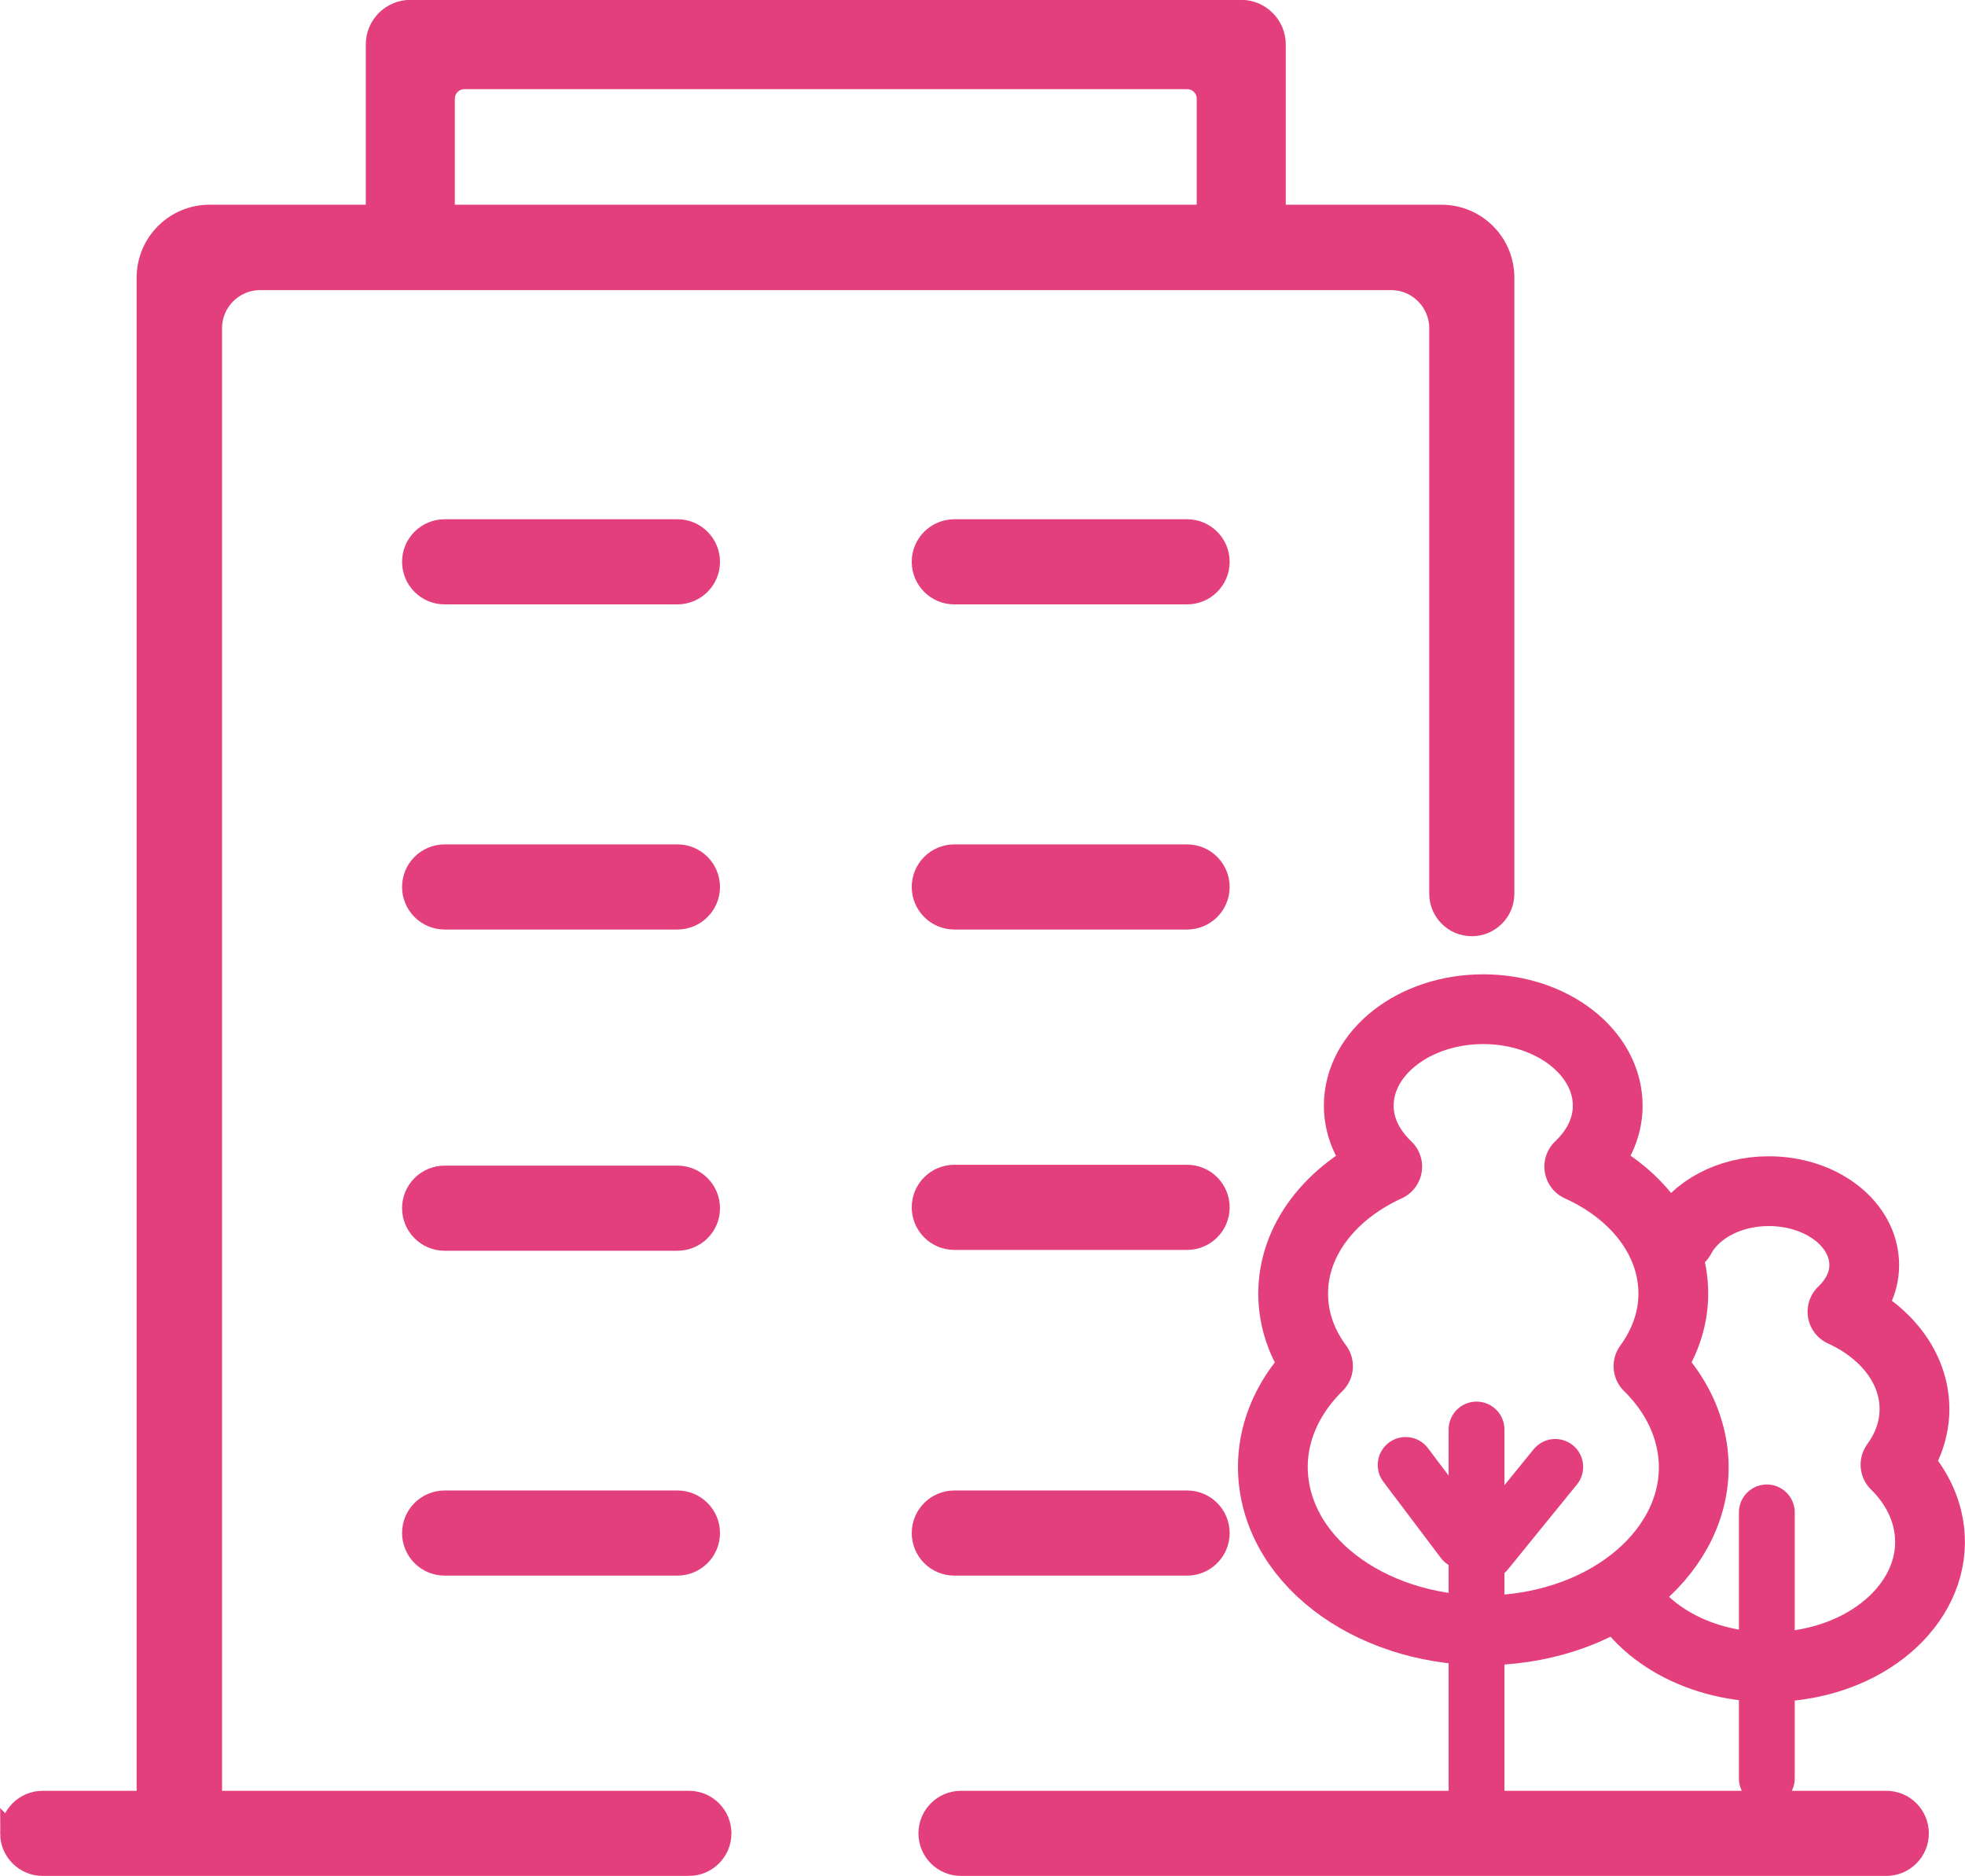 <?xml version="1.0" encoding="UTF-8"?>
<svg id="_レイヤー_2" data-name="レイヤー 2" xmlns="http://www.w3.org/2000/svg" viewBox="0 0 70.4 67.22">
  <defs>
    <style>
      .cls-1 {
        fill: #e43f7d;
        stroke-miterlimit: 10;
        stroke-width: .75px;
      }

      .cls-1, .cls-2, .cls-3 {
        stroke: #e43f7d;
      }

      .cls-2 {
        stroke-width: 2px;
      }

      .cls-2, .cls-3 {
        fill: none;
        stroke-linecap: round;
        stroke-linejoin: round;
      }

      .cls-3 {
        stroke-width: 2.5px;
      }
    </style>
  </defs>
  <g id="_レイヤー_1-2" data-name="レイヤー 1">
    <g>
      <path class="cls-1" d="M24.68,66.84H1.53c-.64,0-1.15-.52-1.15-1.15H.38c0-.64.52-1.15,1.15-1.15h23.15c.64,0,1.15.52,1.15,1.15h0c0,.64-.52,1.15-1.15,1.15Z"/>
      <path class="cls-1" d="M67.58,66.84h-33.15c-.64,0-1.15-.52-1.15-1.15h0c0-.64.52-1.15,1.15-1.15h33.15c.64,0,1.15.52,1.15,1.15h0c0,.64-.52,1.15-1.15,1.15Z"/>
      <path class="cls-1" d="M6.42,66.25h0c-.64,0-1.15-.52-1.15-1.15V9.95c0-1.24,1-2.24,2.24-2.24h44.13c1.24,0,2.24,1,2.24,2.24v22.07c0,.64-.52,1.15-1.15,1.15h0c-.64,0-1.15-.52-1.15-1.15V11.76c0-.96-.78-1.74-1.74-1.74H9.32c-.96,0-1.74.78-1.74,1.74v53.34c0,.64-.52,1.15-1.15,1.15Z"/>
      <g>
        <polygon class="cls-1" points="43.74 8.8 43.74 2.32 15.41 2.32 15.41 8.8 13.97 8.8 13.97 .88 45.19 .88 45.19 8.8 43.74 8.8"/>
        <path class="cls-1" d="M44.47,9.3h0c-.67,0-1.22-.55-1.22-1.22V3.54c0-.4-.32-.72-.72-.72h-25.89c-.4,0-.72.32-.72.72v4.54c0,.67-.55,1.22-1.22,1.22h0c-.67,0-1.22-.55-1.22-1.22V1.59c0-.67.55-1.22,1.22-1.22h29.77c.67,0,1.22.55,1.22,1.22v6.48c0,.67-.55,1.22-1.22,1.22Z"/>
      </g>
      <path class="cls-3" d="M60.54,51.45c-.24-.95-.76-1.79-1.48-2.5.56-.77.89-1.65.89-2.6,0-1.94-1.35-3.64-3.37-4.55.63-.6,1.02-1.35,1.02-2.18,0-1.91-2-3.46-4.46-3.46s-4.46,1.55-4.46,3.46c0,.83.39,1.58,1.02,2.18-2.01.92-3.37,2.61-3.37,4.55,0,.95.32,1.83.89,2.6-1.31,1.29-1.91,2.99-1.48,4.73.79,3.17,4.75,5.24,8.84,4.63,4.09-.62,6.76-3.69,5.96-6.86Z"/>
      <path class="cls-3" d="M58.23,57.29c1.14,1.74,3.66,2.75,6.24,2.36,3.13-.47,5.18-2.83,4.57-5.26-.18-.72-.58-1.37-1.13-1.91.43-.59.68-1.27.68-1.99,0-1.49-1.04-2.79-2.58-3.49.48-.46.78-1.03.78-1.67,0-1.47-1.53-2.65-3.42-2.65-1.44,0-2.66.69-3.17,1.66"/>
      <line class="cls-2" x1="52.9" y1="51.22" x2="52.9" y2="65.91"/>
      <line class="cls-2" x1="55.72" y1="52.56" x2="53.25" y2="55.6"/>
      <line class="cls-2" x1="50.36" y1="52.49" x2="52.42" y2="55.22"/>
      <line class="cls-2" x1="63.3" y1="54.19" x2="63.3" y2="63.72"/>
    </g>
    <g>
      <rect class="cls-1" x="15.28" y="19.48" width="9.64" height="1.31"/>
      <path class="cls-1" d="M24.27,21.28h-8.34c-.64,0-1.15-.52-1.15-1.15h0c0-.64.52-1.15,1.15-1.15h8.34c.64,0,1.15.52,1.15,1.15h0c0,.64-.52,1.15-1.15,1.15Z"/>
    </g>
    <g>
      <rect class="cls-1" x="33.54" y="19.48" width="9.64" height="1.31"/>
      <path class="cls-1" d="M42.53,21.28h-8.34c-.64,0-1.15-.52-1.15-1.15h0c0-.64.52-1.15,1.15-1.15h8.34c.64,0,1.15.52,1.15,1.15h0c0,.64-.52,1.15-1.15,1.15Z"/>
    </g>
    <g>
      <rect class="cls-1" x="15.28" y="31.12" width="9.64" height="1.31"/>
      <path class="cls-1" d="M24.27,32.93h-8.34c-.64,0-1.15-.52-1.15-1.15h0c0-.64.52-1.15,1.15-1.15h8.34c.64,0,1.15.52,1.15,1.15h0c0,.64-.52,1.15-1.15,1.15Z"/>
    </g>
    <g>
      <rect class="cls-1" x="15.28" y="42.63" width="9.64" height="1.31"/>
      <path class="cls-1" d="M24.27,44.44h-8.34c-.64,0-1.15-.52-1.15-1.15h0c0-.64.52-1.15,1.15-1.15h8.34c.64,0,1.15.52,1.15,1.15h0c0,.64-.52,1.15-1.15,1.15Z"/>
    </g>
    <g>
      <rect class="cls-1" x="15.28" y="54.27" width="9.64" height="1.31"/>
      <path class="cls-1" d="M24.27,56.08h-8.34c-.64,0-1.15-.52-1.15-1.15h0c0-.64.52-1.15,1.15-1.15h8.34c.64,0,1.15.52,1.15,1.15h0c0,.64-.52,1.15-1.15,1.15Z"/>
    </g>
    <g>
      <rect class="cls-1" x="33.54" y="31.12" width="9.64" height="1.31"/>
      <path class="cls-1" d="M42.53,32.93h-8.34c-.64,0-1.15-.52-1.15-1.15h0c0-.64.52-1.15,1.15-1.15h8.34c.64,0,1.15.52,1.15,1.15h0c0,.64-.52,1.15-1.15,1.15Z"/>
    </g>
    <g>
      <rect class="cls-1" x="33.54" y="42.6" width="9.64" height="1.31"/>
      <path class="cls-1" d="M42.53,44.41h-8.34c-.64,0-1.15-.52-1.15-1.15h0c0-.64.52-1.15,1.15-1.15h8.34c.64,0,1.15.52,1.15,1.15h0c0,.64-.52,1.15-1.15,1.15Z"/>
    </g>
    <g>
      <rect class="cls-1" x="33.54" y="54.27" width="9.64" height="1.31"/>
      <path class="cls-1" d="M42.53,56.08h-8.34c-.64,0-1.15-.52-1.15-1.15h0c0-.64.52-1.15,1.15-1.15h8.34c.64,0,1.15.52,1.15,1.15h0c0,.64-.52,1.15-1.15,1.15Z"/>
    </g>
  </g>
</svg>
